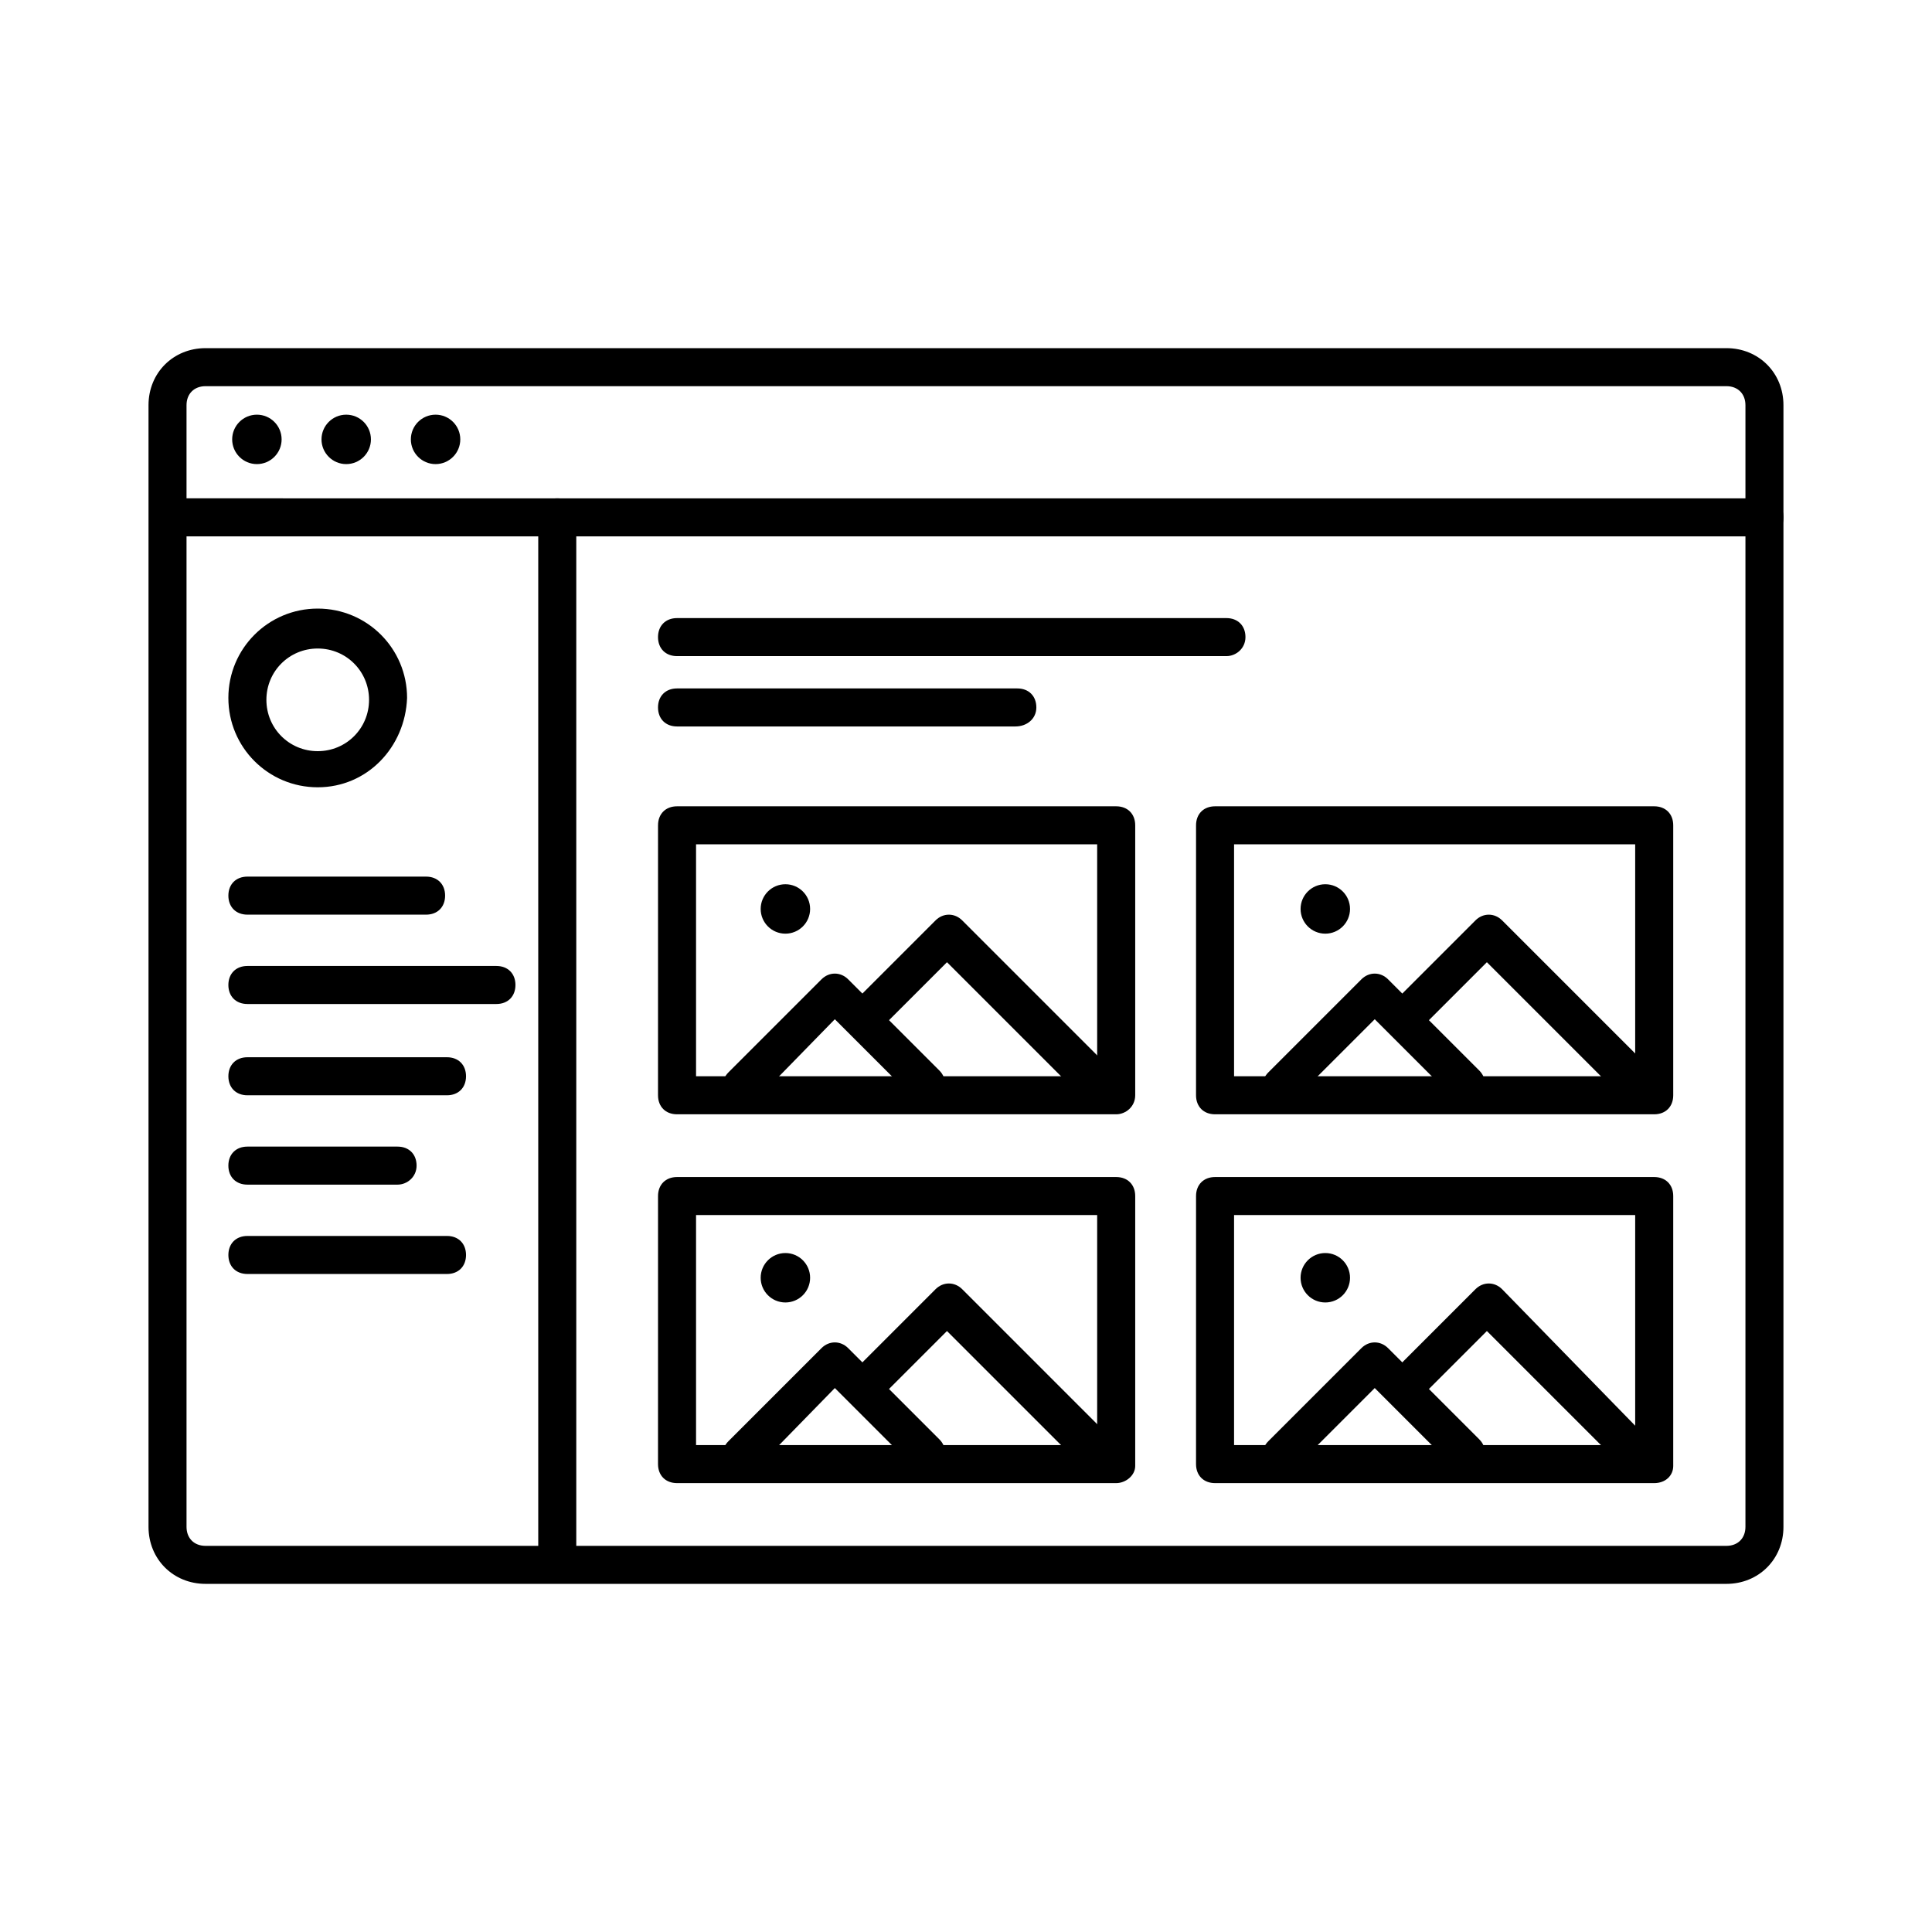 <?xml version="1.0" encoding="UTF-8"?>
<!-- Uploaded to: ICON Repo, www.iconrepo.com, Generator: ICON Repo Mixer Tools -->
<svg fill="#000000" width="800px" height="800px" version="1.1" viewBox="144 144 512 512" xmlns="http://www.w3.org/2000/svg">
 <g>
  <path d="m358.69 384.88c0 3.617-2.934 6.551-6.551 6.551-3.617 0-6.551-2.934-6.551-6.551 0-3.617 2.934-6.547 6.551-6.547 3.617 0 6.551 2.93 6.551 6.547"/>
  <path d="m439.8 439.3h-116.38c-3.023 0-5.039-2.016-5.039-5.039l0.004-71.543c0-3.023 2.016-5.039 5.039-5.039h116.38c3.023 0 5.039 2.016 5.039 5.039v71.539c-0.004 3.027-2.519 5.043-5.039 5.043zm-111.34-10.078h106.3v-61.465h-106.3z"/>
  <path d="m340.55 436.78c-1.512 0-2.519-0.504-3.527-1.512-2.016-2.016-2.016-5.039 0-7.055l24.688-24.688c2.016-2.016 5.039-2.016 7.055 0l24.184 24.184c2.016 2.016 2.016 5.039 0 7.055s-5.039 2.016-7.055 0l-20.656-20.656-20.66 21.16c-1.008 1.008-2.519 1.512-4.027 1.512z"/>
  <path d="m434.76 436.78c-1.512 0-2.519-0.504-3.527-1.512l-36.273-36.273-18.641 18.641c-2.016 2.016-5.039 2.016-7.055 0-2.016-2.016-2.016-5.039 0-7.055l22.672-22.672c2.016-2.016 5.039-2.016 7.055 0l39.801 39.801c2.016 2.016 2.016 5.039 0 7.055-1.008 1.512-2.519 2.016-4.031 2.016z"/>
  <path d="m501.77 384.88c0 3.617-2.934 6.551-6.551 6.551s-6.551-2.934-6.551-6.551c0-3.617 2.934-6.547 6.551-6.547s6.551 2.93 6.551 6.547"/>
  <path d="m582.38 439.3h-116.38c-3.023 0-5.039-2.016-5.039-5.039l0.004-71.543c0-3.023 2.016-5.039 5.039-5.039h116.38c3.023 0 5.039 2.016 5.039 5.039v71.539c-0.004 3.027-2.016 5.043-5.039 5.043zm-111.34-10.078h106.3v-61.465h-106.3z"/>
  <path d="m483.63 436.78c-1.512 0-2.519-0.504-3.527-1.512-2.016-2.016-2.016-5.039 0-7.055l24.688-24.688c2.016-2.016 5.039-2.016 7.055 0l24.184 24.184c2.016 2.016 2.016 5.039 0 7.055s-5.039 2.016-7.055 0l-20.656-20.656-21.164 21.16c-1.008 1.008-2.016 1.512-3.523 1.512z"/>
  <path d="m577.84 436.78c-1.512 0-2.519-0.504-3.527-1.512l-36.273-36.273-18.641 18.641c-2.016 2.016-5.039 2.016-7.055 0-2.016-2.016-2.016-5.039 0-7.055l22.672-22.672c2.016-2.016 5.039-2.016 7.055 0l39.801 39.801c2.016 2.016 2.016 5.039 0 7.055-1.512 1.512-3.023 2.016-4.031 2.016z"/>
  <path d="m358.69 482.62c0 3.617-2.934 6.547-6.551 6.547-3.617 0-6.551-2.93-6.551-6.547s2.934-6.551 6.551-6.551c3.617 0 6.551 2.934 6.551 6.551"/>
  <path d="m439.8 537.04h-116.38c-3.023 0-5.039-2.016-5.039-5.039l0.004-71.035c0-3.023 2.016-5.039 5.039-5.039h116.38c3.023 0 5.039 2.016 5.039 5.039v71.539c-0.004 2.519-2.519 4.535-5.039 4.535zm-111.34-10.078h106.3v-60.961h-106.3z"/>
  <path d="m340.55 534.52c-1.512 0-2.519-0.504-3.527-1.512-2.016-2.016-2.016-5.039 0-7.055l24.688-24.688c2.016-2.016 5.039-2.016 7.055 0l24.184 24.184c2.016 2.016 2.016 5.039 0 7.055s-5.039 2.016-7.055 0l-20.656-20.656-20.66 21.16c-1.008 1.008-2.519 1.512-4.027 1.512z"/>
  <path d="m434.76 534.52c-1.512 0-2.519-0.504-3.527-1.512l-36.273-36.273-18.641 18.641c-2.016 2.016-5.039 2.016-7.055 0s-2.016-5.039 0-7.055l22.672-22.672c2.016-2.016 5.039-2.016 7.055 0l39.801 39.801c2.016 2.016 2.016 5.039 0 7.055-1.008 1.512-2.519 2.016-4.031 2.016z"/>
  <path d="m501.77 482.62c0 3.617-2.934 6.547-6.551 6.547s-6.551-2.93-6.551-6.547 2.934-6.551 6.551-6.551 6.551 2.934 6.551 6.551"/>
  <path d="m582.38 537.04h-116.38c-3.023 0-5.039-2.016-5.039-5.039l0.004-71.035c0-3.023 2.016-5.039 5.039-5.039h116.38c3.023 0 5.039 2.016 5.039 5.039v71.539c-0.004 2.519-2.016 4.535-5.039 4.535zm-111.34-10.078h106.3v-60.961h-106.3z"/>
  <path d="m483.63 534.52c-1.512 0-2.519-0.504-3.527-1.512-2.016-2.016-2.016-5.039 0-7.055l24.688-24.688c2.016-2.016 5.039-2.016 7.055 0l24.184 24.184c2.016 2.016 2.016 5.039 0 7.055s-5.039 2.016-7.055 0l-20.656-20.656-21.16 21.16c-1.012 1.008-2.019 1.512-3.527 1.512z"/>
  <path d="m577.84 534.52c-1.512 0-2.519-0.504-3.527-1.512l-36.273-36.273-18.641 18.641c-2.016 2.016-5.039 2.016-7.055 0s-2.016-5.039 0-7.055l22.672-22.672c2.016-2.016 5.039-2.016 7.055 0l39.297 40.305c2.016 2.016 2.016 5.039 0 7.055-1.008 1.008-2.519 1.512-3.527 1.512z"/>
  <path d="m469.02 317.88h-145.6c-3.023 0-5.039-2.016-5.039-5.039 0-3.023 2.016-5.039 5.039-5.039h145.6c3.023 0 5.039 2.016 5.039 5.039 0 3.023-2.519 5.039-5.039 5.039z"/>
  <path d="m413.1 336.52h-89.68c-3.023 0-5.039-2.016-5.039-5.039 0-3.023 2.016-5.039 5.039-5.039h90.184c3.023 0 5.039 2.016 5.039 5.039 0 3.023-2.519 5.039-5.543 5.039z"/>
  <path d="m601.52 563.74h-403.05c-8.566 0-15.113-6.551-15.113-15.113v-297.25c0-8.566 6.551-15.113 15.113-15.113h403.05c8.566 0 15.113 6.551 15.113 15.113v297.25c0 8.562-6.551 15.113-15.113 15.113zm-403.05-317.4c-3.023 0-5.039 2.016-5.039 5.039v297.25c0 3.023 2.016 5.039 5.039 5.039h403.05c3.023 0 5.039-2.016 5.039-5.039v-297.25c0-3.023-2.016-5.039-5.039-5.039z"/>
  <path d="m611.6 286.14h-420.68c-3.023 0-5.039-2.016-5.039-5.039 0-3.023 2.016-5.039 5.039-5.039l420.68 0.004c3.023 0 5.039 2.016 5.039 5.039 0 3.019-2.016 5.035-5.039 5.035z"/>
  <path d="m218.63 260.44c0 3.617-2.934 6.551-6.551 6.551s-6.551-2.934-6.551-6.551c0-3.617 2.934-6.547 6.551-6.547s6.551 2.93 6.551 6.547"/>
  <path d="m242.3 260.44c0 3.617-2.93 6.551-6.547 6.551-3.617 0-6.551-2.934-6.551-6.551 0-3.617 2.934-6.547 6.551-6.547 3.617 0 6.547 2.93 6.547 6.547"/>
  <path d="m265.98 260.44c0 3.617-2.93 6.551-6.547 6.551s-6.551-2.934-6.551-6.551c0-3.617 2.934-6.547 6.551-6.547s6.547 2.93 6.547 6.547"/>
  <path d="m256.92 386.39h-47.359c-3.023 0-5.039-2.016-5.039-5.039 0-3.023 2.016-5.039 5.039-5.039h47.359c3.023 0 5.039 2.016 5.039 5.039-0.004 3.023-2.016 5.039-5.039 5.039z"/>
  <path d="m275.56 410.07h-66c-3.023 0-5.039-2.016-5.039-5.039 0-3.023 2.016-5.039 5.039-5.039h66c3.023 0 5.039 2.016 5.039 5.039-0.004 3.023-2.016 5.039-5.039 5.039z"/>
  <path d="m262.46 434.26h-52.898c-3.023 0-5.039-2.016-5.039-5.039s2.016-5.039 5.039-5.039h52.898c3.023 0 5.039 2.016 5.039 5.039s-2.016 5.039-5.039 5.039z"/>
  <path d="m249.36 457.94h-39.801c-3.023 0-5.039-2.016-5.039-5.039 0-3.023 2.016-5.039 5.039-5.039h39.801c3.023 0 5.039 2.016 5.039 5.039 0 3.023-2.519 5.039-5.039 5.039z"/>
  <path d="m262.46 481.62h-52.898c-3.023 0-5.039-2.016-5.039-5.039s2.016-5.039 5.039-5.039h52.898c3.023 0 5.039 2.016 5.039 5.039s-2.016 5.039-5.039 5.039z"/>
  <path d="m228.2 352.64c-13.098 0-23.68-10.578-23.68-23.68 0-13.098 10.578-23.68 23.68-23.68 13.098 0 23.68 10.578 23.68 23.68-0.504 13.098-10.582 23.68-23.68 23.68zm0-36.777c-7.559 0-13.602 6.047-13.602 13.602 0 7.559 6.047 13.602 13.602 13.602 7.559 0 13.602-6.047 13.602-13.602 0-7.559-6.043-13.602-13.602-13.602z"/>
  <path d="m291.68 561.22c-3.023 0-5.039-2.016-5.039-5.039v-275.08c0-3.023 2.016-5.039 5.039-5.039 3.023 0 5.039 2.016 5.039 5.039v275.08c0 2.519-2.519 5.039-5.039 5.039z"/>
 </g>
</svg>